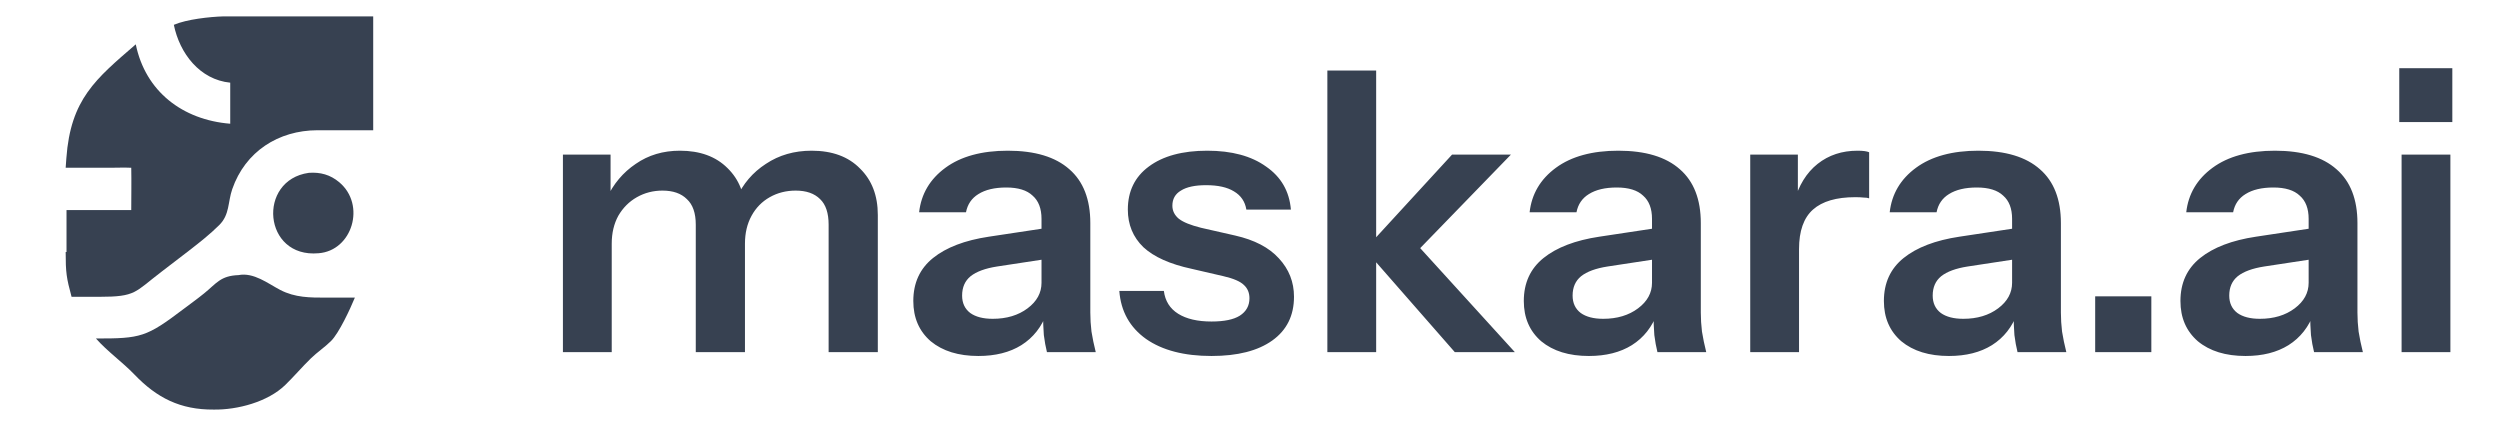 <?xml version="1.0" encoding="UTF-8"?> <svg xmlns="http://www.w3.org/2000/svg" width="142" height="24" viewBox="0 0 142 24" fill="none"><path d="M9.874 1.41C10.598 1.096 11.919 0.953 12.683 0.931H21.198V7.398L18.021 7.398C15.822 7.405 13.933 8.601 13.192 10.742C12.936 11.481 13.053 12.188 12.455 12.782C11.93 13.305 11.341 13.767 10.756 14.22L9.174 15.434C7.633 16.607 7.738 16.859 5.631 16.859L4.065 16.859C3.775 15.785 3.73 15.489 3.73 14.315H3.778C3.774 14.198 3.776 14.082 3.778 13.966V11.93H7.455C7.455 11.131 7.471 10.328 7.455 9.529C7.046 9.509 6.625 9.529 6.215 9.529L3.73 9.529L3.769 8.988C4.011 5.627 5.437 4.486 7.712 2.518C8.261 5.195 10.369 6.809 13.077 7.028V4.696C11.348 4.525 10.205 3.035 9.874 1.41Z" fill="#374151"></path><path d="M18.096 14.384C14.936 14.671 14.595 10.229 17.54 9.817C18.195 9.77 18.757 9.922 19.267 10.349C20.802 11.634 20.009 14.239 18.096 14.384Z" fill="#374151"></path><path d="M5.449 19.226C7.998 19.23 8.316 19.149 10.412 17.562C10.809 17.261 11.218 16.97 11.605 16.655C12.306 16.086 12.525 15.665 13.546 15.626C14.412 15.458 15.218 16.104 15.918 16.469C16.763 16.908 17.61 16.906 18.541 16.905L20.157 16.904C19.888 17.556 19.252 18.926 18.799 19.373C18.442 19.726 18.017 20.006 17.656 20.357C17.156 20.845 16.703 21.38 16.203 21.866C15.212 22.829 13.488 23.285 12.139 23.264C10.238 23.277 8.909 22.598 7.64 21.278C6.946 20.556 6.117 19.979 5.449 19.226Z" fill="#374151"></path><path d="M31.974 20V8.78H34.68V11.42H34.746V20H31.974ZM39.52 20V12.762C39.52 12.102 39.351 11.618 39.014 11.31C38.691 10.987 38.229 10.826 37.628 10.826C37.1 10.826 36.616 10.951 36.176 11.2C35.736 11.449 35.384 11.801 35.12 12.256C34.871 12.711 34.746 13.239 34.746 13.84L34.46 11.266C34.841 10.445 35.391 9.792 36.11 9.308C36.829 8.809 37.665 8.56 38.618 8.56C39.762 8.56 40.664 8.89 41.324 9.55C41.984 10.195 42.314 11.031 42.314 12.058V20H39.52ZM47.066 20V12.762C47.066 12.102 46.905 11.618 46.582 11.31C46.259 10.987 45.797 10.826 45.196 10.826C44.653 10.826 44.162 10.951 43.722 11.2C43.282 11.449 42.937 11.801 42.688 12.256C42.439 12.711 42.314 13.239 42.314 13.84L41.83 11.266C42.197 10.445 42.754 9.792 43.502 9.308C44.25 8.809 45.115 8.56 46.098 8.56C47.271 8.56 48.188 8.897 48.848 9.572C49.523 10.232 49.86 11.112 49.86 12.212V20H47.066ZM59.466 20C59.393 19.707 59.334 19.384 59.29 19.032C59.261 18.68 59.246 18.255 59.246 17.756H59.158V12.432C59.158 11.845 58.989 11.405 58.652 11.112C58.329 10.804 57.831 10.65 57.156 10.65C56.496 10.65 55.968 10.775 55.572 11.024C55.191 11.259 54.956 11.603 54.868 12.058H52.206C52.323 11.017 52.822 10.173 53.702 9.528C54.582 8.883 55.763 8.56 57.244 8.56C58.784 8.56 59.95 8.912 60.742 9.616C61.534 10.305 61.93 11.325 61.93 12.674V17.756C61.93 18.108 61.952 18.467 61.996 18.834C62.055 19.201 62.135 19.589 62.238 20H59.466ZM55.572 20.22C54.443 20.22 53.541 19.941 52.866 19.384C52.206 18.812 51.876 18.049 51.876 17.096C51.876 16.069 52.25 15.255 52.998 14.654C53.746 14.053 54.802 13.649 56.166 13.444L59.664 12.916V14.676L56.628 15.138C55.968 15.241 55.469 15.424 55.132 15.688C54.809 15.952 54.648 16.319 54.648 16.788C54.648 17.213 54.802 17.543 55.11 17.778C55.418 17.998 55.843 18.108 56.386 18.108C57.178 18.108 57.838 17.91 58.366 17.514C58.894 17.118 59.158 16.634 59.158 16.062L59.466 17.756C59.173 18.563 58.689 19.179 58.014 19.604C57.354 20.015 56.54 20.22 55.572 20.22ZM68.813 20.22C67.258 20.22 66.019 19.897 65.095 19.252C64.171 18.592 63.665 17.683 63.577 16.524H66.107C66.18 17.096 66.451 17.529 66.921 17.822C67.39 18.115 68.021 18.262 68.813 18.262C69.531 18.262 70.067 18.152 70.419 17.932C70.785 17.697 70.969 17.367 70.969 16.942C70.969 16.634 70.866 16.385 70.661 16.194C70.456 15.989 70.067 15.82 69.495 15.688L67.691 15.27C66.459 15.006 65.542 14.595 64.941 14.038C64.354 13.466 64.061 12.755 64.061 11.904C64.061 10.863 64.457 10.049 65.249 9.462C66.055 8.861 67.163 8.56 68.571 8.56C69.964 8.56 71.079 8.861 71.915 9.462C72.766 10.049 73.235 10.863 73.323 11.904H70.793C70.719 11.449 70.485 11.105 70.089 10.87C69.707 10.635 69.18 10.518 68.505 10.518C67.874 10.518 67.397 10.621 67.075 10.826C66.752 11.017 66.591 11.303 66.591 11.684C66.591 11.977 66.716 12.227 66.965 12.432C67.214 12.623 67.632 12.791 68.219 12.938L70.155 13.378C71.255 13.627 72.084 14.06 72.641 14.676C73.213 15.292 73.499 16.018 73.499 16.854C73.499 17.925 73.088 18.753 72.267 19.34C71.445 19.927 70.294 20.22 68.813 20.22ZM75.394 20V4.006H78.166V20H75.394ZM82.632 20L77.528 14.17L82.478 8.78H85.822L80.102 14.676L80.256 13.642L86.042 20H82.632ZM94.142 20C94.069 19.707 94.01 19.384 93.966 19.032C93.936 18.68 93.922 18.255 93.922 17.756H93.834V12.432C93.834 11.845 93.665 11.405 93.328 11.112C93.005 10.804 92.507 10.65 91.832 10.65C91.172 10.65 90.644 10.775 90.248 11.024C89.867 11.259 89.632 11.603 89.544 12.058H86.882C86.999 11.017 87.498 10.173 88.378 9.528C89.258 8.883 90.439 8.56 91.92 8.56C93.46 8.56 94.626 8.912 95.418 9.616C96.21 10.305 96.606 11.325 96.606 12.674V17.756C96.606 18.108 96.628 18.467 96.672 18.834C96.731 19.201 96.811 19.589 96.914 20H94.142ZM90.248 20.22C89.118 20.22 88.216 19.941 87.542 19.384C86.882 18.812 86.552 18.049 86.552 17.096C86.552 16.069 86.926 15.255 87.674 14.654C88.422 14.053 89.478 13.649 90.842 13.444L94.34 12.916V14.676L91.304 15.138C90.644 15.241 90.145 15.424 89.808 15.688C89.485 15.952 89.324 16.319 89.324 16.788C89.324 17.213 89.478 17.543 89.786 17.778C90.094 17.998 90.519 18.108 91.062 18.108C91.854 18.108 92.514 17.91 93.042 17.514C93.57 17.118 93.834 16.634 93.834 16.062L94.142 17.756C93.849 18.563 93.365 19.179 92.69 19.604C92.03 20.015 91.216 20.22 90.248 20.22ZM99.413 20V8.78H102.119V11.486H102.185V20H99.413ZM102.185 14.148L101.899 11.486C102.163 10.533 102.611 9.807 103.241 9.308C103.872 8.809 104.627 8.56 105.507 8.56C105.815 8.56 106.035 8.589 106.167 8.648V11.266C106.094 11.237 105.991 11.222 105.859 11.222C105.727 11.207 105.566 11.2 105.375 11.2C104.305 11.2 103.505 11.435 102.977 11.904C102.449 12.373 102.185 13.121 102.185 14.148ZM114.595 20C114.522 19.707 114.463 19.384 114.419 19.032C114.39 18.68 114.375 18.255 114.375 17.756H114.287V12.432C114.287 11.845 114.118 11.405 113.781 11.112C113.458 10.804 112.96 10.65 112.285 10.65C111.625 10.65 111.097 10.775 110.701 11.024C110.32 11.259 110.085 11.603 109.997 12.058H107.335C107.452 11.017 107.951 10.173 108.831 9.528C109.711 8.883 110.892 8.56 112.373 8.56C113.913 8.56 115.079 8.912 115.871 9.616C116.663 10.305 117.059 11.325 117.059 12.674V17.756C117.059 18.108 117.081 18.467 117.125 18.834C117.184 19.201 117.264 19.589 117.367 20H114.595ZM110.701 20.22C109.572 20.22 108.67 19.941 107.995 19.384C107.335 18.812 107.005 18.049 107.005 17.096C107.005 16.069 107.379 15.255 108.127 14.654C108.875 14.053 109.931 13.649 111.295 13.444L114.793 12.916V14.676L111.757 15.138C111.097 15.241 110.598 15.424 110.261 15.688C109.938 15.952 109.777 16.319 109.777 16.788C109.777 17.213 109.931 17.543 110.239 17.778C110.547 17.998 110.972 18.108 111.515 18.108C112.307 18.108 112.967 17.91 113.495 17.514C114.023 17.118 114.287 16.634 114.287 16.062L114.595 17.756C114.302 18.563 113.818 19.179 113.143 19.604C112.483 20.015 111.669 20.22 110.701 20.22ZM119.006 20V16.832H122.196V20H119.006ZM131.439 20C131.365 19.707 131.307 19.384 131.263 19.032C131.233 18.68 131.219 18.255 131.219 17.756H131.131V12.432C131.131 11.845 130.962 11.405 130.625 11.112C130.302 10.804 129.803 10.65 129.129 10.65C128.469 10.65 127.941 10.775 127.545 11.024C127.163 11.259 126.929 11.603 126.841 12.058H124.179C124.296 11.017 124.795 10.173 125.675 9.528C126.555 8.883 127.735 8.56 129.217 8.56C130.757 8.56 131.923 8.912 132.715 9.616C133.507 10.305 133.903 11.325 133.903 12.674V17.756C133.903 18.108 133.925 18.467 133.969 18.834C134.027 19.201 134.108 19.589 134.211 20H131.439ZM127.545 20.22C126.415 20.22 125.513 19.941 124.839 19.384C124.179 18.812 123.849 18.049 123.849 17.096C123.849 16.069 124.223 15.255 124.971 14.654C125.719 14.053 126.775 13.649 128.139 13.444L131.637 12.916V14.676L128.601 15.138C127.941 15.241 127.442 15.424 127.105 15.688C126.782 15.952 126.621 16.319 126.621 16.788C126.621 17.213 126.775 17.543 127.083 17.778C127.391 17.998 127.816 18.108 128.359 18.108C129.151 18.108 129.811 17.91 130.339 17.514C130.867 17.118 131.131 16.634 131.131 16.062L131.439 17.756C131.145 18.563 130.661 19.179 129.987 19.604C129.327 20.015 128.513 20.22 127.545 20.22ZM136.41 20V8.78H139.182V20H136.41ZM136.278 6.932V3.874H139.292V6.932H136.278Z" fill="#374151"></path></svg> 